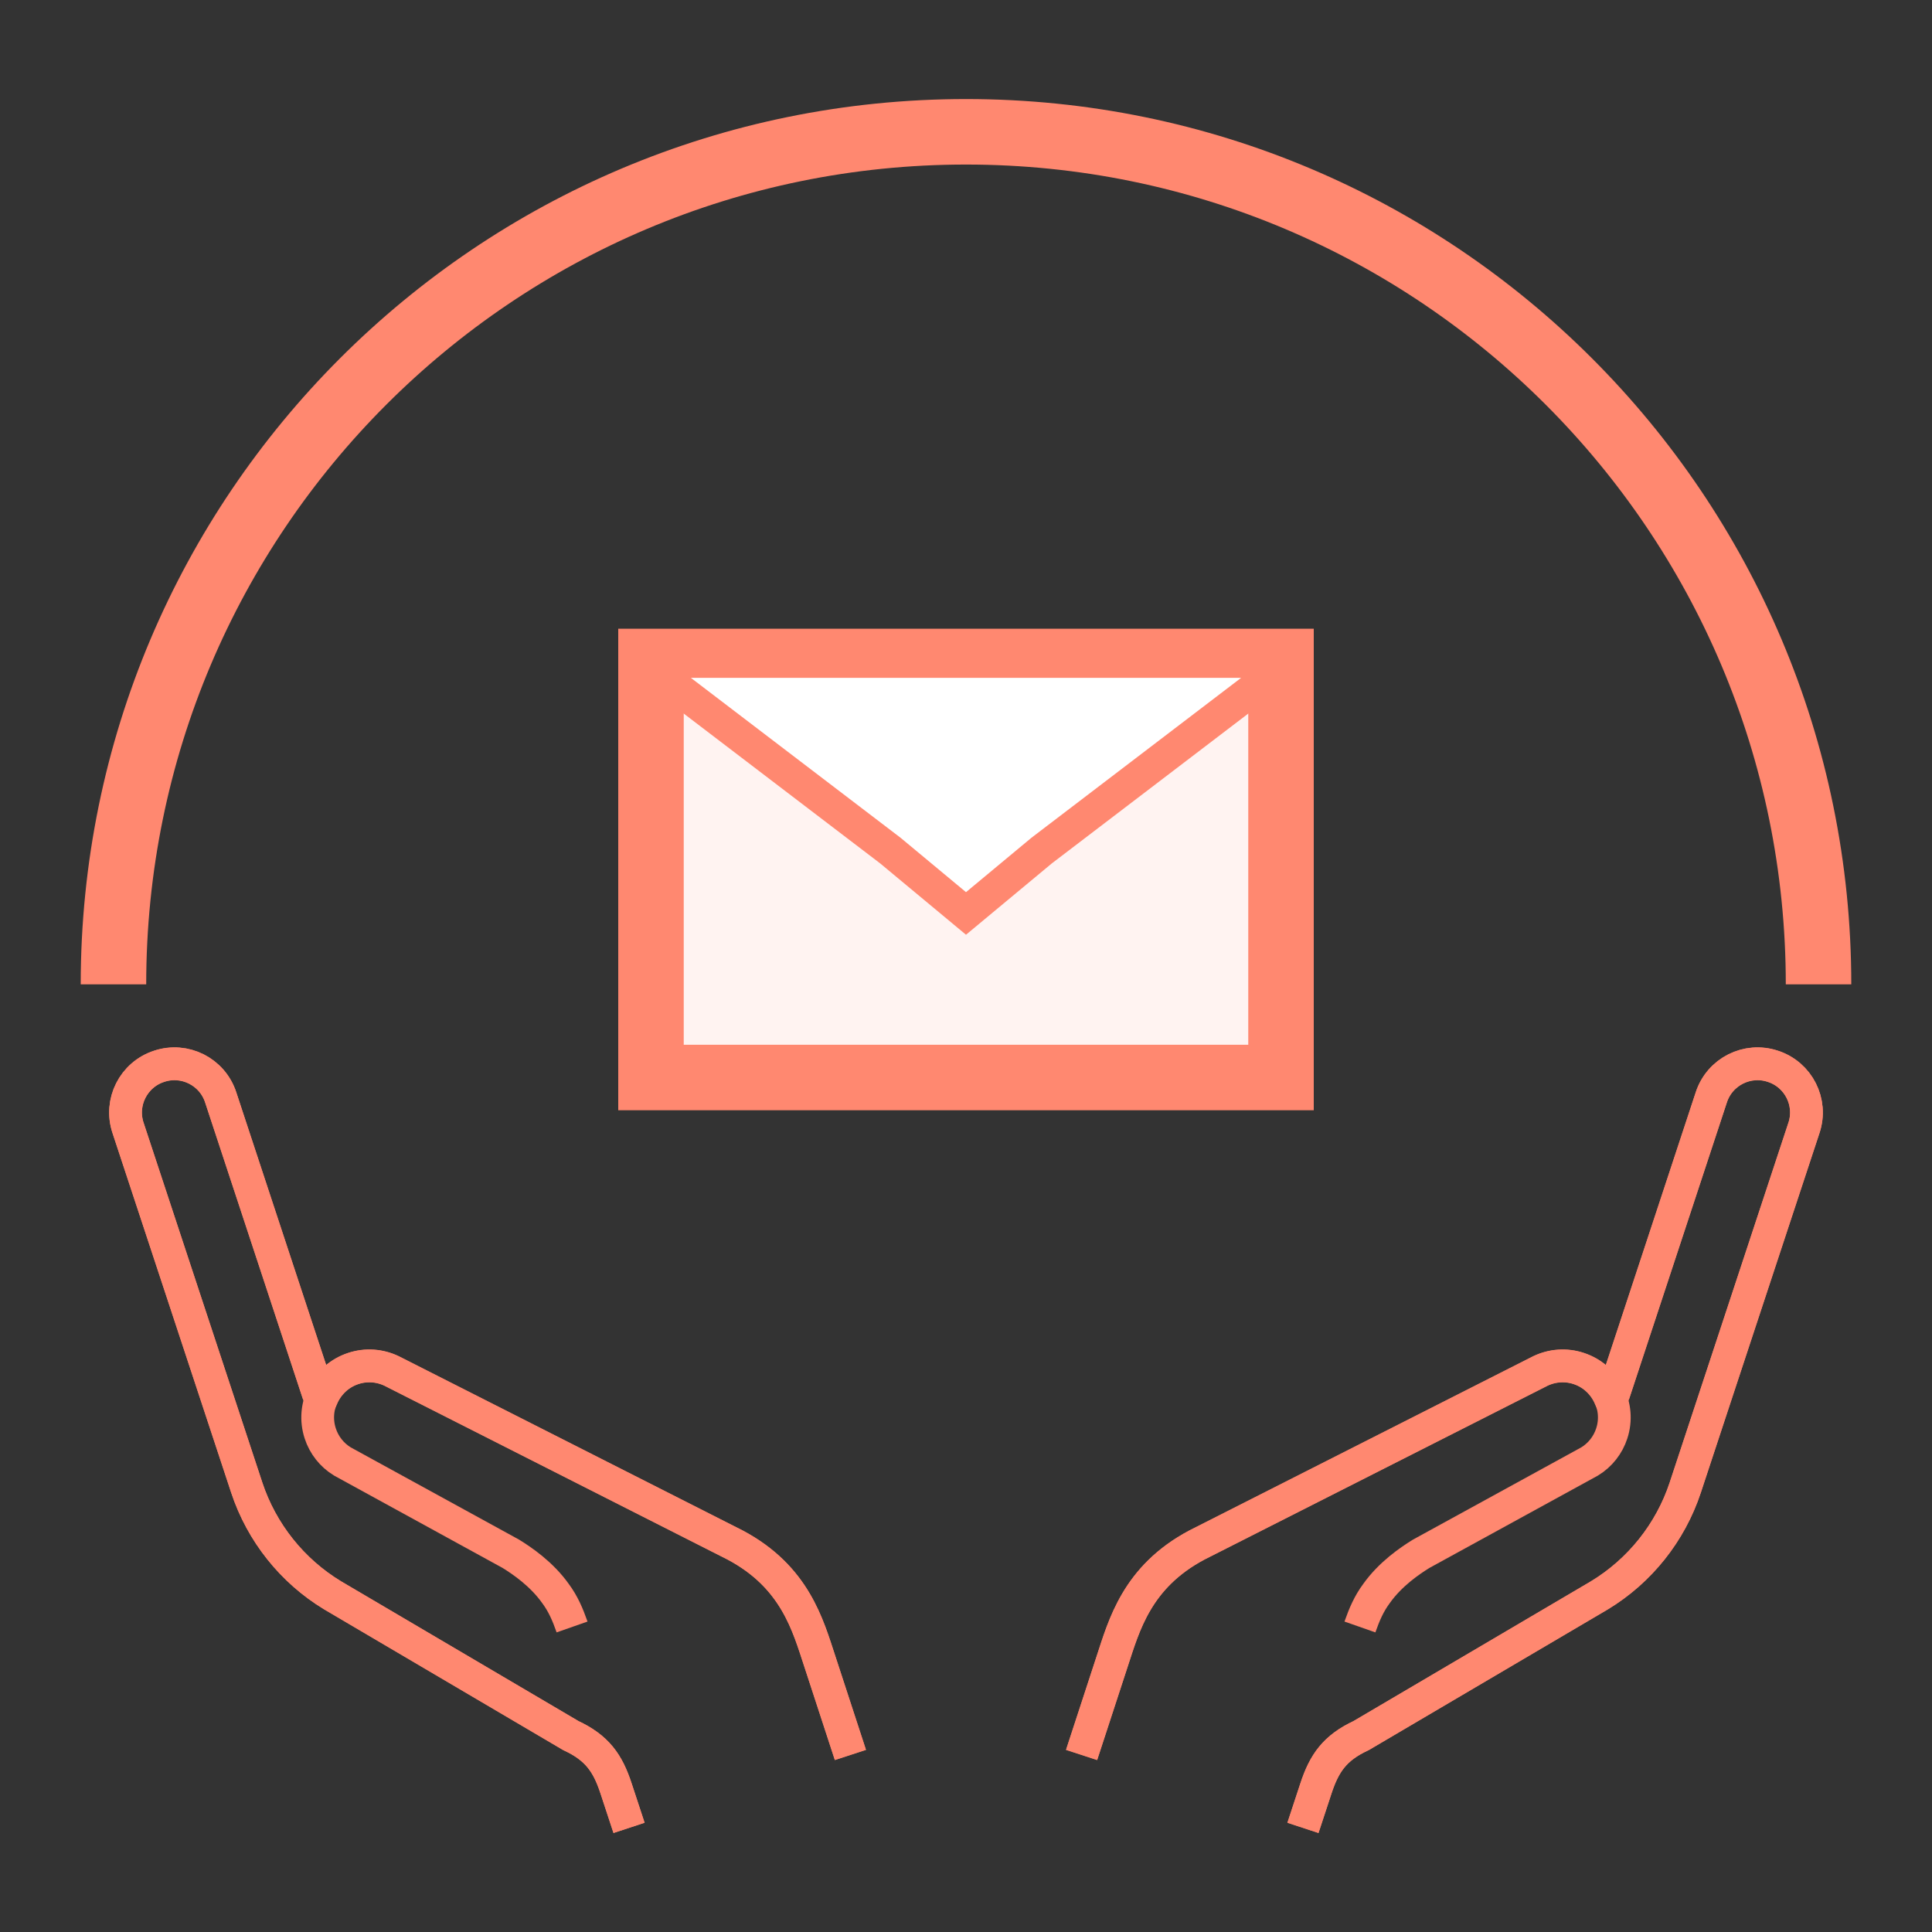 <?xml version="1.0" encoding="UTF-8"?>
<svg xmlns="http://www.w3.org/2000/svg" id="Grafik" viewBox="0 0 118 118">
  <rect x="0" y="0" width="118" height="118" fill="#333333" stroke="none"/>
  <defs>
    <style>.cls-1{fill:#fff;}.cls-1,.cls-2,.cls-3,.cls-4{stroke:#ff8870;stroke-miterlimit:10;}.cls-1,.cls-3{stroke-width:2px;}.cls-2{fill:#fff3f1;}.cls-2,.cls-4{stroke-width:4px;}.cls-3,.cls-4{fill:none;}</style>
  </defs>
  <path class="cls-4" d="m6.93,60.12C6.93,31.36,30.24,8.05,59,8.05s52.07,23.31,52.07,52.07"></path>
  <path class="cls-3" d="m38.42,111.64l-.79-2.4c-.51-1.56-1.16-2.49-2.77-3.24l-14.55-8.57c-2.46-1.49-4.33-3.83-5.24-6.58l-7.25-21.97c-.52-1.56.33-3.25,1.9-3.76,1.56-.52,3.25.33,3.76,1.9l5.98,18.14.22.17c.35-.79,1-1.44,1.89-1.74.78-.26,1.62-.2,2.35.15l20.98,10.63c3.67,1.95,4.45,4.92,5.17,7.1l1.87,5.72"></path>
  <path class="cls-3" d="m34.94,99.37c-.27-.77-.55-1.42-1.01-2.04-.85-1.2-2.05-2.01-2.73-2.43l-10.29-5.64c-.64-.39-1.12-1-1.35-1.71-.54-1.65.36-3.43,2.01-3.97.78-.26,1.62-.2,2.35.15l20.98,10.63c3.67,1.95,4.45,4.92,5.17,7.1l1.87,5.72"></path>
  <path class="cls-3" d="m38.42,111.64l-.79-2.4c-.51-1.56-1.16-2.49-2.77-3.24l-14.55-8.56c-2.46-1.49-4.33-3.83-5.24-6.58l-7.25-21.97c-.52-1.56.33-3.25,1.9-3.76h0c1.56-.52,3.25.33,3.76,1.9l5.98,18.14"></path>
  <path class="cls-3" d="m79.58,111.64l.79-2.4c.51-1.56,1.16-2.49,2.77-3.24l14.55-8.57c2.46-1.49,4.33-3.83,5.24-6.58l7.25-21.97c.52-1.56-.33-3.25-1.9-3.76-1.56-.52-3.25.33-3.76,1.9l-5.98,18.14-.22.17c-.35-.79-1-1.44-1.89-1.74-.78-.26-1.62-.2-2.35.15l-20.98,10.63c-3.67,1.95-4.45,4.92-5.17,7.1l-1.87,5.72"></path>
  <path class="cls-3" d="m83.06,99.37c.27-.77.55-1.42,1.01-2.04.85-1.2,2.05-2.01,2.73-2.43l10.29-5.64c.64-.39,1.12-1,1.35-1.71.54-1.65-.36-3.43-2.01-3.97-.78-.26-1.62-.2-2.35.15l-20.98,10.63c-3.67,1.95-4.45,4.92-5.17,7.1l-1.87,5.72"></path>
  <path class="cls-3" d="m79.58,111.64l.79-2.4c.51-1.56,1.16-2.49,2.77-3.24l14.55-8.56c2.46-1.49,4.33-3.83,5.24-6.58l7.25-21.97c.52-1.56-.33-3.25-1.9-3.76h0c-1.56-.52-3.25.33-3.76,1.9l-5.98,18.14"></path>
  <rect class="cls-2" x="39.76" y="40.4" width="38.48" height="25.41"></rect>
  <polygon class="cls-1" points="39.76 40.4 39.76 40.8 54.38 51.95 59 55.79 63.62 51.95 78.24 40.8 78.24 40.4 39.76 40.4"></polygon>
</svg>
